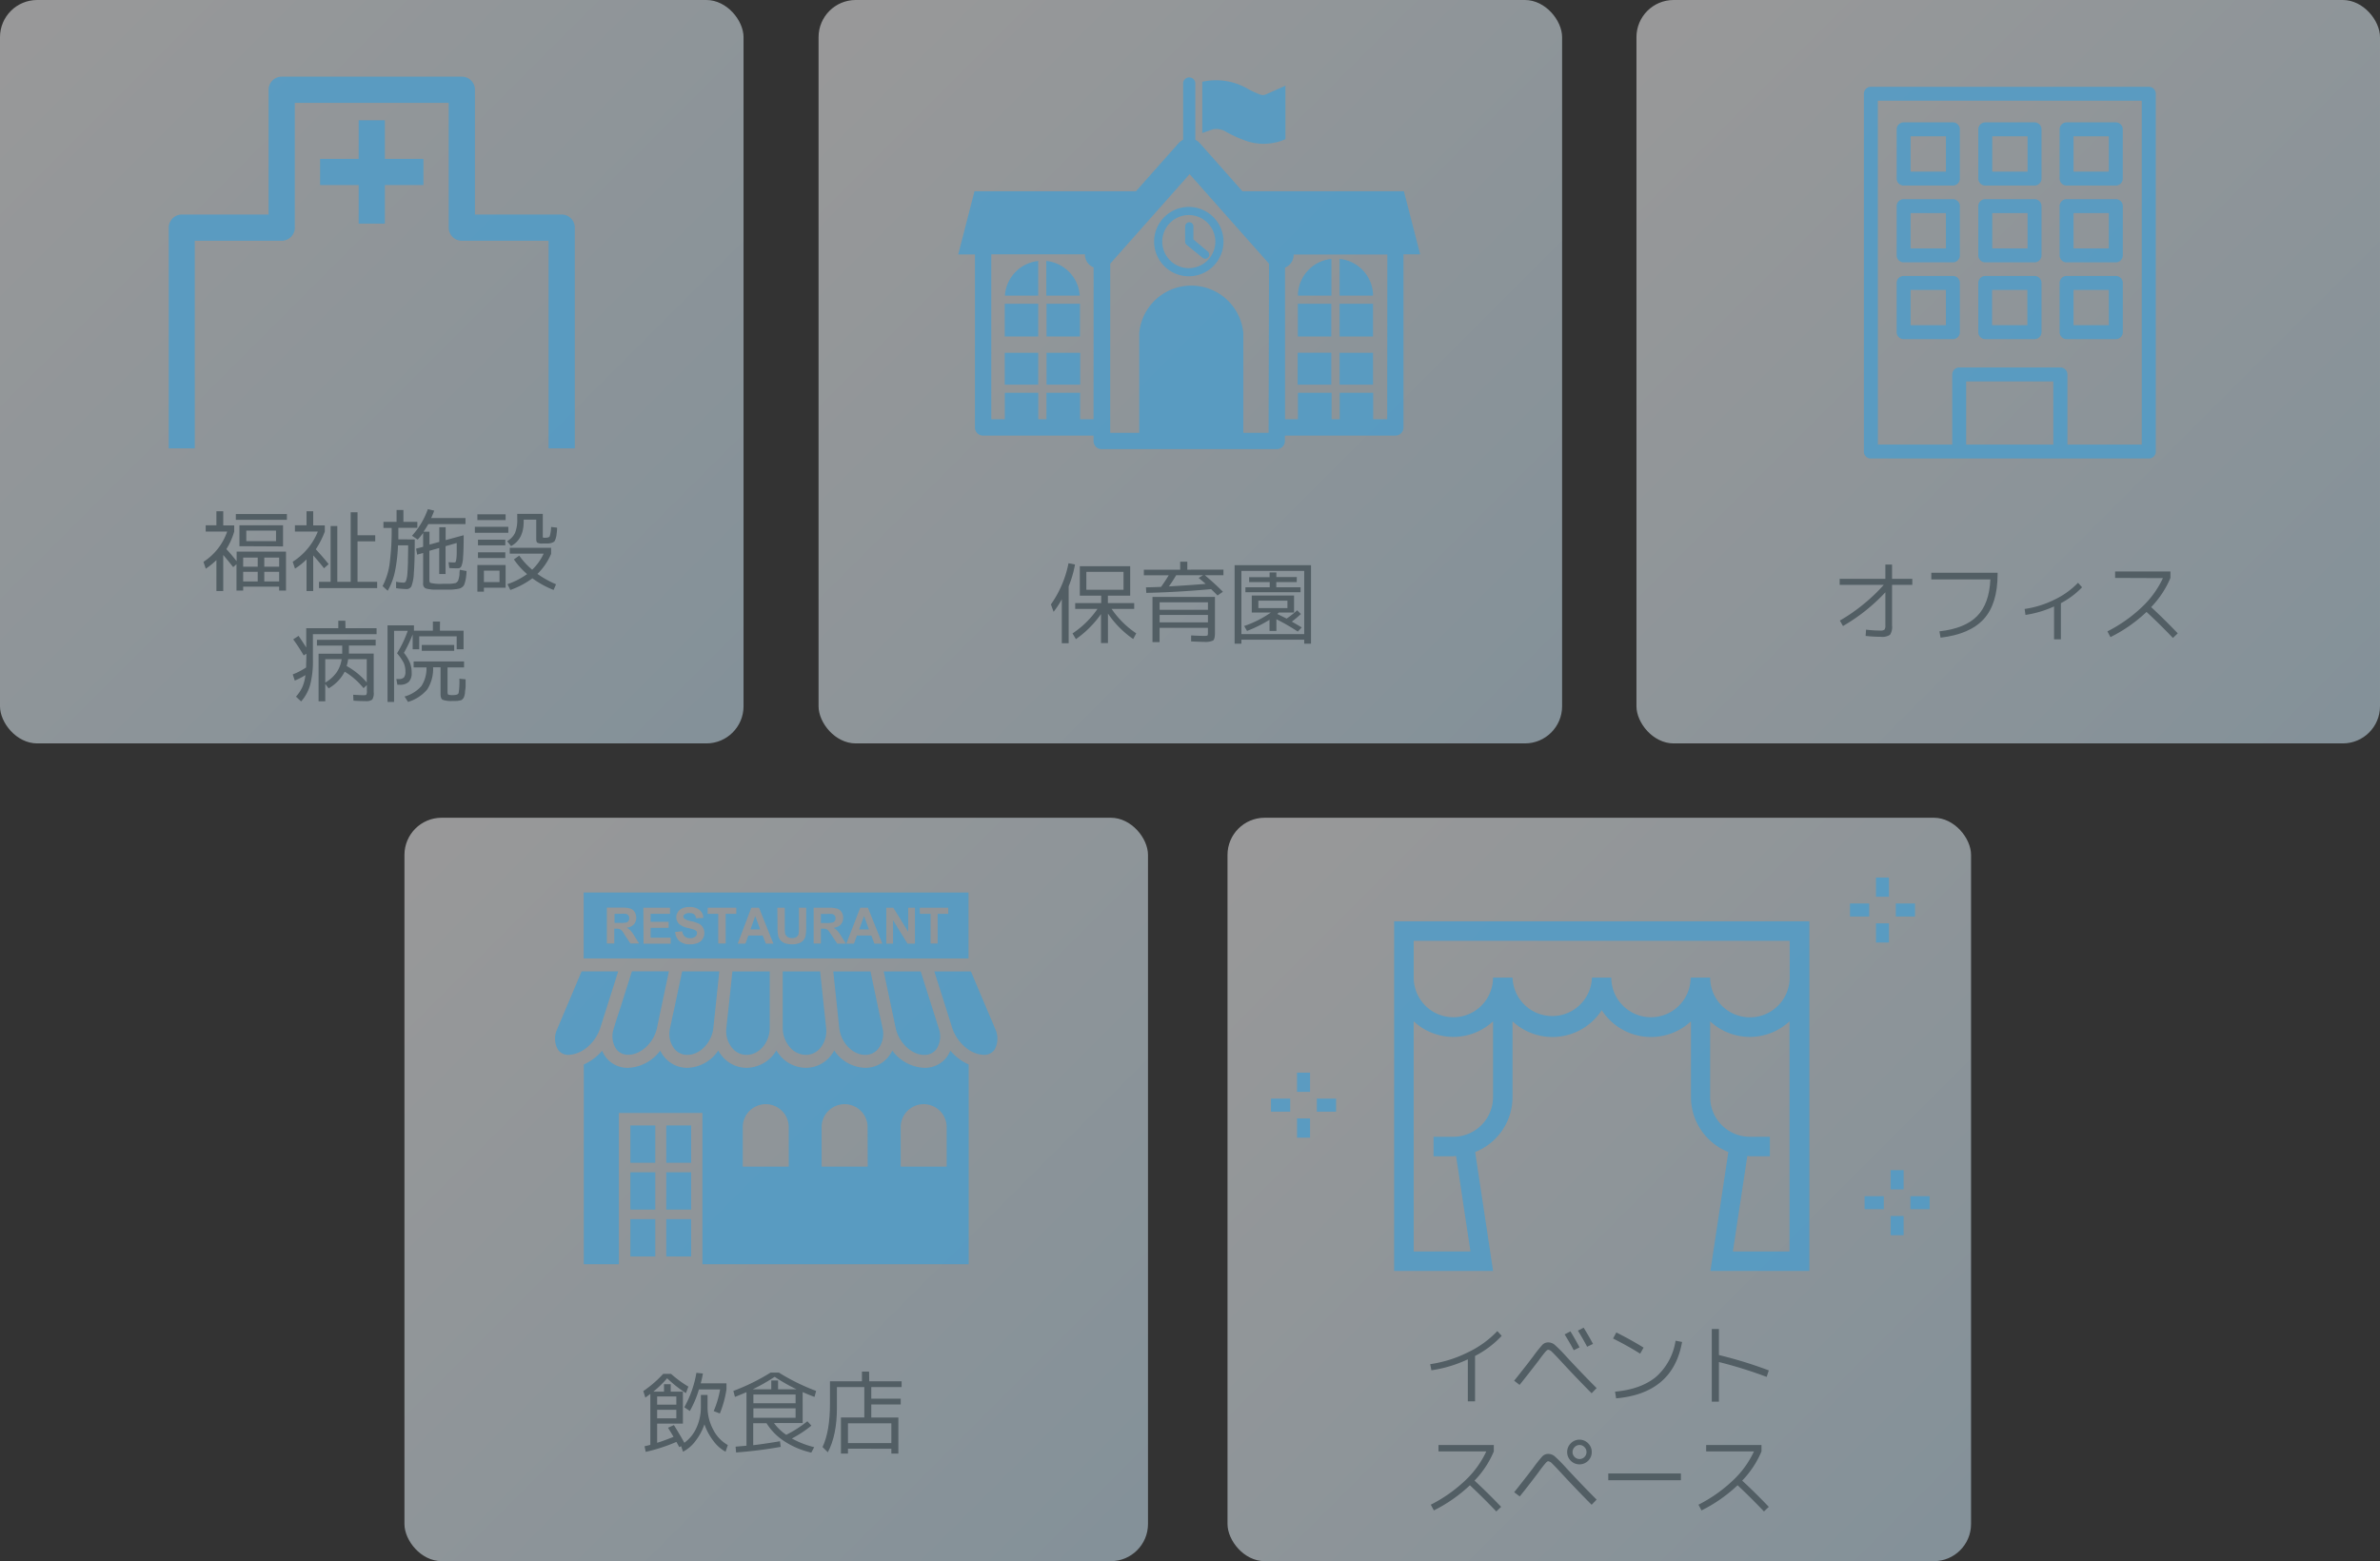 <svg xmlns="http://www.w3.org/2000/svg" xmlns:xlink="http://www.w3.org/1999/xlink" viewBox="0 0 640.18 420"><rect x="0" y="0" width="640.18" height="420" fill="#333333" stroke="none"/><defs><style>.cls-1{fill:url(#名称未設定グラデーション_13);}.cls-2{fill:url(#名称未設定グラデーション_13-2);}.cls-3{fill:url(#名称未設定グラデーション_13-3);}.cls-4{fill:url(#名称未設定グラデーション_13-4);}.cls-5{fill:url(#名称未設定グラデーション_13-5);}.cls-6,.cls-8{opacity:0.8;}.cls-7,.cls-8{fill:#4c9cca;}.cls-9{fill:#525e64;}</style><linearGradient id="名称未設定グラデーション_13" x1="2.93" y1="2.93" x2="197.07" y2="197.07" gradientUnits="userSpaceOnUse"><stop offset="0" stop-color="#fff" stop-opacity="0.5"/><stop offset="1" stop-color="#d5f0ff" stop-opacity="0.5"/></linearGradient><linearGradient id="名称未設定グラデーション_13-2" x1="223.1" y1="2.93" x2="417.25" y2="197.07" xlink:href="#名称未設定グラデーション_13"/><linearGradient id="名称未設定グラデーション_13-3" x1="443.1" y1="2.93" x2="637.25" y2="197.07" xlink:href="#名称未設定グラデーション_13"/><linearGradient id="名称未設定グラデーション_13-4" x1="111.72" y1="222.93" x2="305.86" y2="417.07" xlink:href="#名称未設定グラデーション_13"/><linearGradient id="名称未設定グラデーション_13-5" x1="333.1" y1="222.93" x2="527.25" y2="417.07" xlink:href="#名称未設定グラデーション_13"/></defs><g id="レイヤー_2" data-name="レイヤー 2"><g id="シーン_ol_blue"><rect class="cls-1" width="200" height="200" rx="10"/><rect class="cls-2" x="220.18" width="200" height="200" rx="10"/><rect class="cls-3" x="440.18" width="200" height="200" rx="10"/><rect class="cls-4" x="108.79" y="220" width="200" height="200" rx="10"/><rect class="cls-5" x="330.18" y="220" width="200" height="200" rx="10"/><g class="cls-6"><polygon class="cls-7" points="96.48 32.36 96.48 42.74 86.1 42.74 86.1 49.78 96.48 49.78 96.48 60.16 103.52 60.16 103.52 49.78 113.9 49.78 113.9 42.74 103.52 42.74 103.52 32.36 96.48 32.36"/><path class="cls-7" d="M151.09,57.72H127.75V24.15a3.52,3.52,0,0,0-3.53-3.52H75.78a3.52,3.52,0,0,0-3.53,3.52V57.72H48.91a3.52,3.52,0,0,0-3.52,3.52v59.39h7V64.77H75.78a3.53,3.53,0,0,0,3.52-3.53V27.67h41.4V61.24a3.53,3.53,0,0,0,3.52,3.53h23.34v55.86h7.05V61.24A3.52,3.52,0,0,0,151.09,57.72Z"/></g><path class="cls-8" d="M377.63,51.46H334.2L322.74,38.53a3.75,3.75,0,0,0-1.22-.91V22.46a1.64,1.64,0,1,0-3.28,0V37.62a3.69,3.69,0,0,0-1.23.91L305.55,51.46H262.12l-4.38,17h4.5V115a2.24,2.24,0,0,0,.64,1.55,2.2,2.2,0,0,0,1.55.64h29.71v1.46a2.24,2.24,0,0,0,.64,1.55,2.2,2.2,0,0,0,1.55.64h47.09a2.19,2.19,0,0,0,2.19-2.19v-1.46h29.71a2.19,2.19,0,0,0,2.19-2.19V68.43H382Zm-83.49,61.33h-3.6v-7.11h-9.06v7.11h-2.2v-7.11h-9v7.11h-3.64V68.43h25.19a3.82,3.82,0,0,0,1.27,2.87,4,4,0,0,0,1.06.63Zm47.09,3.65h-6.8V89.6h0a14.06,14.06,0,0,0-28,0h0v26.84h-7.8V70.94l21.35-24.09,21.36,24.08Zm31.9-3.65h-3.77v-7.11h-9v7.11h-2.19v-7.11h-9.05v7.11h-3.47V72a3.88,3.88,0,0,0,1.06-.65,3.82,3.82,0,0,0,1.27-2.87h25.19ZM310.44,65a9.33,9.33,0,0,0,18.66,0h0a9.33,9.33,0,0,0-18.66,0Zm16.47,0h0a7.14,7.14,0,1,1-7.14-7.14A7.16,7.16,0,0,1,326.91,65ZM290.5,81.72h-9v8.81h9Zm-20.24,21.76h9V94.91h-9Zm20.24-8.57h-9v8.57h9.06V95.05h0Zm-20.24-4.38h9V81.72h-9Zm0-11h9V70.21A10.05,10.05,0,0,0,270.3,79.53Zm11.18-9.32v9.32h9A10.05,10.05,0,0,0,281.48,70.21Zm87.88,24.7h-9v8.58h9Zm0-15.85h0a10,10,0,0,0-9-9.41v9.88h9Zm-11.22,2.66h-9v8.81h9Zm0,13.19h-9.05v8.58h9.05Zm11.22-13.19h-9v8.81h9ZM358.13,69.65a10,10,0,0,0-9,9.41h0v.47h9ZM318.78,61v4a1.13,1.13,0,0,0,.4.86l4.3,3.5a1.09,1.09,0,1,0,1.38-1.7L321,64.41V61a1.1,1.1,0,1,0-2.19,0ZM329.33,35.2a33.61,33.61,0,0,0,5.95,2.73,14.47,14.47,0,0,0,8,.35l.09,0a14.69,14.69,0,0,0,2.39-.84V23.06l-5.19,2.31a4.54,4.54,0,0,1-.44.16,2.09,2.09,0,0,1-1.26-.13,23,23,0,0,1-3.67-1.75A17,17,0,0,0,323.39,22V35.78l2.89-1A5.1,5.1,0,0,1,329.33,35.2Z"/><g id="_34" data-name="34" class="cls-6"><path class="cls-7" d="M527,123.35h51a1.84,1.84,0,0,0,1.87-1.87V25.23a1.94,1.94,0,0,0-.54-1.33,1.9,1.9,0,0,0-1.33-.55H503.22a1.86,1.86,0,0,0-1.32.55,1.9,1.9,0,0,0-.55,1.33v96.25a1.86,1.86,0,0,0,1.87,1.87Zm25.31-3.74H528.86v-17H552.3ZM505.1,27.1h71v92.51h-20V100.73a1.88,1.88,0,0,0-.55-1.32,1.9,1.9,0,0,0-1.33-.55H527a1.9,1.9,0,0,0-1.33.55,1.92,1.92,0,0,0-.55,1.32v18.88h-20Z"/><path class="cls-7" d="M512.05,49.92H525.3a1.88,1.88,0,0,0,1.87-1.87V34.8a1.88,1.88,0,0,0-1.87-1.88H512.05a1.88,1.88,0,0,0-1.88,1.88V48.05a1.86,1.86,0,0,0,.55,1.32A1.88,1.88,0,0,0,512.05,49.92Zm1.87-13.25h9.5v9.5h-9.5Z"/><path class="cls-7" d="M534,49.92h13.26a1.88,1.88,0,0,0,1.87-1.87V34.8a1.88,1.88,0,0,0-1.87-1.88H534a1.88,1.88,0,0,0-1.87,1.88V48.05A1.88,1.88,0,0,0,534,49.92Zm1.88-13.25h9.5v9.5h-9.5Z"/><path class="cls-7" d="M555.86,49.92h13.25a1.88,1.88,0,0,0,1.33-.55,1.86,1.86,0,0,0,.55-1.32V34.8a1.88,1.88,0,0,0-1.88-1.88H555.86A1.88,1.88,0,0,0,554,34.8V48.05a1.88,1.88,0,0,0,1.87,1.87Zm1.88-13.25h9.5v9.5h-9.5Z"/><path class="cls-7" d="M512.05,70.58H525.3a1.88,1.88,0,0,0,1.87-1.87V55.46a1.88,1.88,0,0,0-1.87-1.88H512.05a1.88,1.88,0,0,0-1.88,1.88V68.71a1.88,1.88,0,0,0,1.88,1.87Zm1.87-13.25h9.5v9.5h-9.5Z"/><path class="cls-7" d="M534,70.58h13.26a1.88,1.88,0,0,0,1.87-1.87V55.46a1.88,1.88,0,0,0-1.87-1.88H534a1.88,1.88,0,0,0-1.87,1.88V68.71A1.88,1.88,0,0,0,534,70.58Zm1.88-13.25h9.5v9.5h-9.5Z"/><path class="cls-7" d="M555.86,70.58h13.25A1.88,1.88,0,0,0,571,68.71V55.46a1.88,1.88,0,0,0-1.88-1.88H555.86A1.88,1.88,0,0,0,554,55.46V68.71a1.88,1.88,0,0,0,1.87,1.87Zm1.88-13.25h9.5v9.5h-9.5Z"/><path class="cls-7" d="M525.3,91.24a1.88,1.88,0,0,0,1.87-1.87V76.12a1.88,1.88,0,0,0-1.87-1.88H512.05a1.88,1.88,0,0,0-1.88,1.88V89.37a1.88,1.88,0,0,0,1.88,1.87ZM513.92,78h9.5v9.5h-9.5Z"/><path class="cls-7" d="M534,91.24h13.26a1.88,1.88,0,0,0,1.87-1.87V76.12a1.88,1.88,0,0,0-1.87-1.88H534a1.88,1.88,0,0,0-1.87,1.88V89.37A1.88,1.88,0,0,0,534,91.24ZM535.83,78h9.5v9.5h-9.5Z"/><path class="cls-7" d="M555.86,91.24h13.25A1.88,1.88,0,0,0,571,89.37V76.12a1.88,1.88,0,0,0-1.88-1.88H555.86A1.88,1.88,0,0,0,554,76.12V89.37a1.88,1.88,0,0,0,1.87,1.87ZM557.74,78h9.5v9.5h-9.5Z"/></g><g class="cls-6"><path class="cls-7" d="M255.63,282.66a7.91,7.91,0,0,1-1,1.78,7.37,7.37,0,0,1-6,2.84,11.26,11.26,0,0,1-8.61-4.64,9.38,9.38,0,0,1-1.16,1.8,7.93,7.93,0,0,1-6.15,2.84,10.33,10.33,0,0,1-8.31-4.66,9.6,9.6,0,0,1-1.31,1.84,8.5,8.5,0,0,1-6.32,2.82,9.18,9.18,0,0,1-6.94-3.28,11.46,11.46,0,0,1-1-1.39,9.45,9.45,0,0,1-8,4.67,8.5,8.5,0,0,1-6.32-2.82,9.53,9.53,0,0,1-1.31-1.83,10.35,10.35,0,0,1-8.3,4.65,7.93,7.93,0,0,1-6.15-2.84,8.45,8.45,0,0,1-1.16-1.79,11.33,11.33,0,0,1-8.62,4.63,7.37,7.37,0,0,1-6-2.84,7.8,7.8,0,0,1-1-1.77,14,14,0,0,1-4.94,3.71v53.73h9.44v-40.7h22.47v40.7h71.62V286.38A13.88,13.88,0,0,1,255.63,282.66Zm-43.47,31.2H199.79V303a6.19,6.19,0,0,1,12.37,0Zm21.24,0H221V303a6.19,6.19,0,0,1,12.37,0Zm21.24,0H242.27V303a6.19,6.19,0,0,1,12.37,0Z"/><path class="cls-7" d="M161.61,276.07l.29-.92.55-1.75.56-1.74,3.27-10.32h-9.84l-6.7,15.84a5.92,5.92,0,0,0,.36,5.24,3.43,3.43,0,0,0,2.93,1.37c.17,0,.34-.05.5-.06a7,7,0,0,0,1.75-.42,9.56,9.56,0,0,0,1.75-.88A11.33,11.33,0,0,0,161.61,276.07Z"/><path class="cls-7" d="M166.11,273.4l-.55,1.75L165,277a6.21,6.21,0,0,0,.79,5.27,3.93,3.93,0,0,0,3.22,1.49c3.52,0,7.08-3.47,7.78-7.58l.22-1.06.37-1.75.37-1.74,2.18-10.32h-9.95l-3.27,10.32Z"/><path class="cls-7" d="M180.9,273.4l-.36,1.75-.37,1.72a6.53,6.53,0,0,0,1.25,5.32,4.41,4.41,0,0,0,3.48,1.6c3.45,0,6.65-3.4,7-7.43l.13-1.21.18-1.75.19-1.74,1.08-10.32h-10l-2.18,10.32Z"/><path class="cls-7" d="M195.71,273.4l-.18,1.75-.16,1.54a7.1,7.1,0,0,0,1.71,5.41,5,5,0,0,0,3.75,1.69c3.37,0,6.22-3.34,6.22-7.29V261.34H197l-1.08,10.32Z"/><path class="cls-7" d="M212.44,281.7a5.73,5.73,0,0,0,4.32,2.09,5,5,0,0,0,3.75-1.69,7.11,7.11,0,0,0,1.71-5.45l-.16-1.5-.18-1.75-.19-1.74-1.09-10.32H210.54V276.5A8,8,0,0,0,212.44,281.7Z"/><path class="cls-7" d="M236.69,273.4l-.37-1.74-2.18-10.32h-10l1.09,10.32.18,1.74.18,1.75.13,1.17c.34,4.07,3.55,7.47,7,7.47a4.41,4.41,0,0,0,3.48-1.6,6.6,6.6,0,0,0,1.23-5.39l-.35-1.65Z"/><path class="cls-7" d="M237.71,261.34l2.18,10.32.37,1.74.37,1.75.21,1c.71,4.18,4.27,7.65,7.78,7.65a3.92,3.92,0,0,0,3.22-1.5,6.21,6.21,0,0,0,.76-5.36l-.57-1.78-.55-1.75-.55-1.74-3.28-10.32Z"/><path class="cls-7" d="M267.81,277.07l-6.66-15.73h-9.83l3.27,10.32.55,1.74.55,1.75.26.83a11.57,11.57,0,0,0,4.61,6.44,9,9,0,0,0,1.75.89,6.89,6.89,0,0,0,1.74.42c.17,0,.34.06.51.06a3.46,3.46,0,0,0,2.94-1.37A6.07,6.07,0,0,0,267.81,277.07Z"/><polygon class="cls-7" points="203.15 246.46 201.85 250.05 204.49 250.05 203.15 246.46"/><polygon class="cls-7" points="232.41 246.46 231.1 250.05 233.74 250.05 232.41 246.46"/><path class="cls-7" d="M182,257.85h78.52V240.11H157v17.74h25Zm65.39-13.64h7.68v1.63h-2.86v8H250.3v-8h-2.87Zm-9,0h1.9l4,6.45v-6.45h1.81v9.66h-2l-3.89-6.3v6.3h-1.82Zm-7,0h2.07l3.87,9.66h-2.13l-.84-2.19H230.5l-.79,2.19h-2.07Zm-12.53,0H223a7.15,7.15,0,0,1,2.25.26,2.21,2.21,0,0,1,1.13.92,2.84,2.84,0,0,1,.42,1.53,2.64,2.64,0,0,1-.64,1.8,3.12,3.12,0,0,1-1.91.89,4.41,4.41,0,0,1,1,.81,10.05,10.05,0,0,1,1.11,1.57l1.18,1.88h-2.33l-1.41-2.1a14.89,14.89,0,0,0-1-1.42,1.38,1.38,0,0,0-.59-.4,2.94,2.94,0,0,0-1-.11h-.4v4h-1.95Zm-9.77,0h2v5.23a10.39,10.39,0,0,0,.08,1.62,1.57,1.57,0,0,0,.59.95,2.08,2.08,0,0,0,1.29.36,1.94,1.94,0,0,0,1.25-.34,1.36,1.36,0,0,0,.51-.83,10.38,10.38,0,0,0,.09-1.64v-5.35h1.95v5.08a12.52,12.52,0,0,1-.16,2.45,2.83,2.83,0,0,1-.58,1.22,3.1,3.1,0,0,1-1.14.79,5.07,5.07,0,0,1-1.86.29,5.43,5.43,0,0,1-2.1-.32,3,3,0,0,1-1.13-.83,2.67,2.67,0,0,1-.55-1.07,11.64,11.64,0,0,1-.19-2.46Zm-7,0h2.07l3.87,9.66H206l-.84-2.19h-3.86l-.8,2.19h-2.07Zm-11.72,0h7.68v1.63h-2.86v8h-2v-8h-2.87Zm-3.1,6.27a1.66,1.66,0,0,0-.71-.42q-.33-.12-1.56-.42a5.44,5.44,0,0,1-2.2-.95,2.54,2.54,0,0,1-.89-1.95,2.48,2.48,0,0,1,.42-1.38,2.6,2.6,0,0,1,1.2-1,4.76,4.76,0,0,1,1.91-.34,4.11,4.11,0,0,1,2.74.8,2.81,2.81,0,0,1,1,2.13l-1.95.09a1.64,1.64,0,0,0-.54-1.08,2,2,0,0,0-1.23-.32,2.17,2.17,0,0,0-1.33.35.7.7,0,0,0-.31.6.71.71,0,0,0,.29.58,4.88,4.88,0,0,0,1.79.65,9.85,9.85,0,0,1,2.11.7,2.57,2.57,0,0,1,1.06,1,2.86,2.86,0,0,1,.39,1.54,2.81,2.81,0,0,1-.46,1.55,2.69,2.69,0,0,1-1.31,1.08,5.35,5.35,0,0,1-2.1.36,4.24,4.24,0,0,1-2.82-.85,3.73,3.73,0,0,1-1.17-2.47l1.9-.19a2.3,2.3,0,0,0,.69,1.41,2.12,2.12,0,0,0,1.42.45A2.21,2.21,0,0,0,187,252a1.2,1.2,0,0,0,.48-.94A.91.91,0,0,0,187.32,250.48Zm-14.22-6.27h7.16v1.63h-5.21V248h4.85v1.62h-4.85v2.64h5.4v1.62H173.1Zm-5.83,6.14a1.44,1.44,0,0,0-.59-.4,2.94,2.94,0,0,0-1-.11h-.4v4h-2v-9.66h4.11a7.15,7.15,0,0,1,2.25.26,2.25,2.25,0,0,1,1.13.92,2.93,2.93,0,0,1,.42,1.53,2.64,2.64,0,0,1-.64,1.8,3.12,3.12,0,0,1-1.92.89,4.28,4.28,0,0,1,1.05.81,10.05,10.05,0,0,1,1.11,1.57l1.18,1.88h-2.33l-1.41-2.1A14.89,14.89,0,0,0,167.27,250.35Z"/><path class="cls-7" d="M169.25,247a1.17,1.17,0,0,0-.27-.79,1.19,1.19,0,0,0-.73-.37,12.55,12.55,0,0,0-1.42,0H165.3v2.45h1.45a7.58,7.58,0,0,0,1.75-.11,1.09,1.09,0,0,0,.55-.41A1.3,1.3,0,0,0,169.25,247Z"/><path class="cls-7" d="M224,248.18a1,1,0,0,0,.55-.41,1.3,1.3,0,0,0,.2-.73,1.21,1.21,0,0,0-.26-.79,1.25,1.25,0,0,0-.74-.37,12.55,12.55,0,0,0-1.42,0h-1.53v2.45h1.45A7.58,7.58,0,0,0,224,248.18Z"/><rect class="cls-7" x="169.56" y="302.78" width="6.7" height="10.04"/><rect class="cls-7" x="179.21" y="302.78" width="6.7" height="10.04"/><rect class="cls-7" x="169.56" y="315.38" width="6.7" height="10.04"/><rect class="cls-7" x="179.21" y="315.38" width="6.7" height="10.04"/><rect class="cls-7" x="169.56" y="327.99" width="6.7" height="10.04"/><rect class="cls-7" x="179.21" y="327.99" width="6.7" height="10.04"/></g><g class="cls-6"><path class="cls-7" d="M375,341.93h26.61l-4.82-32a15.91,15.91,0,0,0,10.05-14.77V274.77a15.79,15.79,0,0,0,24-3,15.79,15.79,0,0,0,24,3v20.38a15.91,15.91,0,0,0,10.06,14.77l-4.83,32h26.62V247.86H375Zm15.92-36.1H385.6v5.24h5.33c.25,0,.48-.06.73-.07l3.87,25.69H380.26V274.77a15.68,15.68,0,0,0,21.34,0v20.38A10.69,10.69,0,0,1,390.93,305.83Zm75.19,30.86L470,311c.25,0,.48.07.73.07h5.34v-5.24h-5.34A10.69,10.69,0,0,1,460,295.15V274.77a15.69,15.69,0,0,0,21.35,0v61.92ZM380.26,253.1H481.39V263A10.68,10.68,0,0,1,460,263h-5.25a10.67,10.67,0,0,1-21.34,0H428.2a10.68,10.68,0,0,1-21.35,0H401.6a10.67,10.67,0,0,1-21.34,0Z"/><rect class="cls-7" x="504.6" y="236.08" width="3.5" height="5.17"/><rect class="cls-7" x="504.6" y="248.41" width="3.5" height="5.17"/><rect class="cls-7" x="509.94" y="243.07" width="5.17" height="3.5"/><rect class="cls-7" x="497.61" y="243.07" width="5.17" height="3.5"/><rect class="cls-7" x="348.88" y="288.57" width="3.5" height="5.17"/><rect class="cls-7" x="348.88" y="300.9" width="3.5" height="5.17"/><rect class="cls-7" x="354.21" y="295.57" width="5.17" height="3.5"/><rect class="cls-7" x="341.88" y="295.57" width="5.17" height="3.5"/><rect class="cls-7" x="508.54" y="314.81" width="3.5" height="5.17"/><rect class="cls-7" x="508.54" y="327.14" width="3.5" height="5.17"/><rect class="cls-7" x="513.87" y="321.81" width="5.17" height="3.5"/><rect class="cls-7" x="501.54" y="321.81" width="5.17" height="3.5"/></g><path class="cls-9" d="M60.05,141.36H63V143a18.6,18.6,0,0,1-2.11,4.73c1,1.06,1.88,2.14,2.76,3.26v-2.59H76.93v10.49H75.08v-1.06H65.41v1.06h-1.8v-7.1l-.89.79q-1.35-1.73-2.67-3.27v9.7H58.21v-8.33A19.31,19.31,0,0,1,55.35,153l-.62-1.85A15.82,15.82,0,0,0,61.11,143H55.33v-1.68h2.88v-3.77h1.84Zm3.39-1.51v-1.56H77.17v1.56Zm2.81,7.1H64.4v-5.64H76.13V147Zm-.84,5.52h3.91V150H65.41Zm0,1.37v2.59h3.91v-2.59Zm.84-8.25h8v-2.84h-8Zm4.84,6.88h4V150h-4Zm0,1.37v2.59h4v-2.59Z"/><path class="cls-9" d="M84.25,141.36h3.12V143a23.49,23.49,0,0,1-2.43,4.78q1.95,2.09,3.46,4l-1.25,1.1q-1.32-1.71-2.9-3.46v9.58h-1.8v-8.5a18.53,18.53,0,0,1-3.1,2.48l-.62-1.85A17.19,17.19,0,0,0,85.49,143H79.33v-1.68h3.12v-3.77h1.8Zm6.48,15.17h3.6V137.81h1.84V144h4.76v1.63H96.17v10.9h5.28v1.68H85.81v-1.68h3.12v-15h1.8Z"/><path class="cls-9" d="M111.56,145.13q0,6.17-.24,9a11.22,11.22,0,0,1-.66,3.61,1.47,1.47,0,0,1-1.38.74,25.3,25.3,0,0,1-2.74-.24v-1.73a13.47,13.47,0,0,0,2,.24.64.64,0,0,0,.45-.14,1.53,1.53,0,0,0,.34-.7,7.67,7.67,0,0,0,.25-1.62q.09-1.07.15-2.94c0-1.24.06-2.79.06-4.63h-2.74a42.09,42.09,0,0,1-.85,7.21,18,18,0,0,1-1.91,5l-1.39-1.25a18.14,18.14,0,0,0,1.86-5.72,67.78,67.78,0,0,0,.59-9.93h-2.21V140.4h3.53v-3.19h1.84v3.19h3.75V142h-5.11c0,.79,0,1.82,0,3.1Zm-.74-1a21.28,21.28,0,0,0,4.27-7.16l1.7.41c-.16.47-.43,1.15-.82,2h9.24v1.61h-10a24.26,24.26,0,0,1-1.29,2.06h1.6v3.46l2.64-.72v-3.94h1.71v3.46l4.85-1.32q0,4.11-.17,6a7,7,0,0,1-.47,2.4,1,1,0,0,1-1,.5c-.53,0-1.27,0-2.23-.07l-.2-1.56c.82.05,1.35.07,1.59.07a.34.34,0,0,0,.3-.15,2.21,2.21,0,0,0,.19-.7,12.61,12.61,0,0,0,.12-1.58c0-.7,0-1.64,0-2.82l-3,.86v7.49h-1.71v-7l-2.64.75V156c0,.42.08.68.24.8a11,11,0,0,0,3.36.26h1.77a6.65,6.65,0,0,0,.91-.07l.71-.11a1,1,0,0,0,.44-.3,1.34,1.34,0,0,0,.33-.42c0-.1.09-.34.18-.7a5.5,5.5,0,0,0,.15-.91c0-.25,0-.67.1-1.26l1.8.34c0,.69-.09,1.22-.13,1.61a8.13,8.13,0,0,1-.23,1.2,7.73,7.73,0,0,1-.29.91,1.62,1.62,0,0,1-.5.59,2.15,2.15,0,0,1-.72.39,6.91,6.91,0,0,1-1.07.19,11.6,11.6,0,0,1-1.39.11h-1.86c-.93,0-1.66,0-2.2,0s-1,0-1.49-.11a4.92,4.92,0,0,1-1-.19,1.11,1.11,0,0,1-.53-.38,1.21,1.21,0,0,1-.26-.57,4.33,4.33,0,0,1,0-.81v-7.8l-1.61.45-.29-1.61,1.9-.5v-3.74a17.71,17.71,0,0,1-1.47,1.8Z"/><path class="cls-9" d="M127.73,143.33v-1.61h9v1.61Zm.68-3.41v-1.56H136v1.56Zm1.75,18.19v1.06h-1.75V152H136v6.12Zm-1.59-11.4V145.2h7.35v1.51Zm0,3.41v-1.53h7.35v1.53Zm1.59,6.48h4.2v-3.07h-4.2ZM146,138.24v6c0,.22,0,.35.08.38a1.23,1.23,0,0,0,.52.05c.71,0,1.13-.12,1.26-.37a9.83,9.83,0,0,0,.38-2.53l1.61.19c0,.8-.1,1.39-.14,1.78a5.48,5.48,0,0,1-.25,1.16,2.4,2.4,0,0,1-.36.77,1.78,1.78,0,0,1-.68.36,3.39,3.39,0,0,1-1,.19h-1.5a2.83,2.83,0,0,1-1.38-.21q-.3-.23-.3-1V139.8h-3.38v.53q0,4.75-3.39,6.58l-1.06-1.32a5.18,5.18,0,0,0,2.12-2.2,9.22,9.22,0,0,0,.6-3.76v-1.39Zm-7.75,12.24,1.42-1a19.29,19.29,0,0,0,3.48,3.79,14.36,14.36,0,0,0,3.09-4.32h-9.12v-1.58h11.12V149a16.47,16.47,0,0,1-3.68,5.4,26.59,26.59,0,0,0,5,2.79l-.65,1.53a25.44,25.44,0,0,1-5.71-3.14,22.44,22.44,0,0,1-5.93,3.14l-.77-1.56a20.07,20.07,0,0,0,5.28-2.71A19.6,19.6,0,0,1,138.22,150.48Z"/><path class="cls-9" d="M92.93,169h8.36v1.61H84.17v6.67a25.79,25.79,0,0,1-.73,6.92A11.44,11.44,0,0,1,81,188.71l-1.39-1.29a10.4,10.4,0,0,0,1.71-2.56,11.06,11.06,0,0,0,.83-3.23,19.84,19.84,0,0,1-2.86,1.47l-.55-1.66a19,19,0,0,0,3.6-1.87c0-1,.07-2.11.07-3.36v-.34l-.72.46A50.49,50.49,0,0,0,78.87,172l1.44-.93c.77,1.12,1.46,2.16,2.06,3.14V169H91V167h1.89Zm8.12,3.1v1.56h-7.2v1.56c0,.06,0,.17,0,.31s0,.25,0,.31h6.67v10.37a3.21,3.21,0,0,1-.39,2,2.81,2.81,0,0,1-1.89.41c-.48,0-1.53,0-3.16-.12L95,186.91c1.38.08,2.24.12,2.6.12.52,0,.84,0,.93-.14a1.73,1.73,0,0,0,.15-1V184.3l-.89.84a19.54,19.54,0,0,0-5.07-4.44,11.05,11.05,0,0,1-4.32,4.49L87.49,184v4.68h-1.8V175.87h6.36v-2.18h-6.8v-1.56Zm-9.15,5.23H87.49v6.31a9.78,9.78,0,0,0,3-2.68A8.35,8.35,0,0,0,91.9,177.36Zm6.75,6.24v-6.24h-5a11.07,11.07,0,0,1-.41,1.85A19.44,19.44,0,0,1,98.65,183.6Z"/><path class="cls-9" d="M118.33,169.68h6.36v5h-1.85v-3.48H112.76v3.48H111v-4a36.87,36.87,0,0,1-2.35,4.95,11.25,11.25,0,0,1,1.62,2.67,7.5,7.5,0,0,1,.46,2.7,3.32,3.32,0,0,1-.78,2.45,3.36,3.36,0,0,1-2.43.77h-.63l-.28-1.54h.64a1.86,1.86,0,0,0,1.41-.43,2.45,2.45,0,0,0,.39-1.61,5.43,5.43,0,0,0-.46-2.3,13.25,13.25,0,0,0-1.79-2.59,30.76,30.76,0,0,0,2.88-6.05H106v19.15h-1.76V168.24h7.11v1.44h5.09v-2.47h1.92Zm5.23,12.91,1.68.17c0,.67,0,1.18,0,1.53s0,.74-.08,1.21-.08.79-.1,1a4.37,4.37,0,0,1-.16.72,2.36,2.36,0,0,1-.21.56l-.32.36a.88.88,0,0,1-.43.26l-.56.11a3.56,3.56,0,0,1-.71.07h-.89a7,7,0,0,1-2.73-.32c-.37-.22-.55-.75-.55-1.6v-7.13h-2a10.36,10.36,0,0,1-1.56,5.92,10.71,10.71,0,0,1-5.19,3.39l-.93-1.46a9.24,9.24,0,0,0,4.54-2.82,8.77,8.77,0,0,0,1.36-5h-3.46v-1.61h13.56v1.61h-4.44v6.53c0,.45.07.71.2.79a3.75,3.75,0,0,0,1.32.12c.83,0,1.32-.18,1.46-.54A18.82,18.82,0,0,0,123.56,182.59Zm-10.11-7.51v-1.56h8.72v1.56Z"/><path class="cls-9" d="M287.45,157.76v15.29h-1.84V161.22a23.48,23.48,0,0,1-2.21,3.38l-.72-2a28.75,28.75,0,0,0,4.73-11.07l1.75.34A30.32,30.32,0,0,1,287.45,157.76Zm7.76,6.05h-6v-1.56h7v-2h-5.76v-7.92H304v7.92h-6v2h7.08v1.56H299a24.38,24.38,0,0,0,6.63,6.58l-.82,1.53a26.19,26.19,0,0,1-6.79-6.86V173h-1.87v-7.8a27.5,27.5,0,0,1-6.75,6.75l-.91-1.54A24.8,24.8,0,0,0,295.21,163.81Zm-3-5.14h10v-4.82h-10Z"/><path class="cls-9" d="M329.09,153.25v1.51h-5c1.75,1.46,3.36,2.94,4.85,4.44l-1.44,1c-.37-.38-.94-.95-1.73-1.7q-9.41.84-17.44,1l-.08-1.49c.82,0,2.17-.05,4.06-.12.7-1,1.39-2,2.06-3.12h-6.69v-1.51h9.77v-2.14h1.92v2.14ZM310,160.59h16.8v9.72c0,1.06-.16,1.71-.48,2a4.85,4.85,0,0,1-2.45.37q-1.06,0-3.48-.12l0-1.61c1.45.08,2.55.12,3.32.12a3.29,3.29,0,0,0,1.05-.08c.1-.06.15-.27.15-.64v-1.44h-13v3.84H310Zm1.92,3.46h13v-2h-13Zm0,1.39v2h13v-2Zm11.68-10.68h-7.24q-.84,1.47-1.95,3c3.54-.2,6.83-.42,9.89-.68-.62-.56-1.26-1.09-1.89-1.6Z"/><path class="cls-9" d="M352.64,152.05v21.12h-1.83v-1.08H333.92v1.08h-1.83V152.05ZM333.92,170.6h16.89v-17H333.92Zm13.56-3.36c1.18.67,2.07,1.19,2.66,1.56l-1.05,1.11a59.9,59.9,0,0,0-5.76-3.32v3.15h-1.85v-3a35.49,35.49,0,0,1-6.05,3l-.77-1.32a28.47,28.47,0,0,0,7.18-3.63H336.7v-4.58h11.38v4.58H344a1.26,1.26,0,0,0-.21.18l-.22.21,2.52,1.24a27.74,27.74,0,0,0,2.83-2.23l1,1A30.21,30.21,0,0,1,347.48,167.24Zm1.32-10.65h-5.5V158h6.53v1.32H335V158h6.53v-1.41H336v-1.3h5.5V154h1.82v1.25h5.5Zm-10.32,7h7.82v-2h-7.82Z"/><path class="cls-9" d="M494.84,155.72h12.29v-3.84h1.8v3.84h5.45v1.63h-5.45v10.92a3.82,3.82,0,0,1-.55,2.51,3.87,3.87,0,0,1-2.5.54,38.27,38.27,0,0,1-4.06-.24l.12-1.68a32.26,32.26,0,0,0,3.79.24,1.81,1.81,0,0,0,1.16-.24,1.78,1.78,0,0,0,.24-1.15v-8.9a49.14,49.14,0,0,1-11.4,9.07l-.84-1.47a45.76,45.76,0,0,0,6.21-4.28,46.56,46.56,0,0,0,5.6-5.32H494.84Z"/><path class="cls-9" d="M519.49,154.09h17.83v.38q0,8-3.73,12.08t-11.61,5l-.31-1.7q6.84-.76,10.13-4.09t3.58-9.88H519.49Z"/><path class="cls-9" d="M544.59,163.83a26.23,26.23,0,0,0,8-2.49,21.82,21.82,0,0,0,6.37-4.56l1.08,1.22a22.25,22.25,0,0,1-5.69,4.27V172h-1.84v-8.85a28.19,28.19,0,0,1-7.69,2.28Z"/><path class="cls-9" d="M568.93,155.48v-1.73h14.88v1.73a25.49,25.49,0,0,1-5.19,7.85q3.48,3.21,7.16,7.06l-1.3,1.24q-3.51-3.69-7.1-7a39.88,39.88,0,0,1-9.7,6.77l-.82-1.54a39.24,39.24,0,0,0,9.22-6.48,25.49,25.49,0,0,0,5.71-7.85Z"/><path class="cls-9" d="M179.69,384.11l1.58-.72c1.14,1.83,2.07,3.41,2.81,4.76a9.93,9.93,0,0,0,3.24-4,13.21,13.21,0,0,0,1.2-5.67v-3.19h1.8v3.19a12.77,12.77,0,0,0,1.51,6.11,9.79,9.79,0,0,0,3.94,4.17l-.6,1.8a10.07,10.07,0,0,1-3.29-2.92,15.81,15.81,0,0,1-2.4-4.45,15.43,15.43,0,0,1-2.43,4.51,9.81,9.81,0,0,1-3.33,2.86l-.51-1.49-.5.24-.77-1.39a46.29,46.29,0,0,1-8.25,2.68l-.32-1.51c.71-.16,1.23-.29,1.56-.38V375c-.28.22-.73.54-1.34,1l-.55-1.76a30.35,30.35,0,0,0,5.35-4.63h2.11a29.72,29.72,0,0,0,4.66,3.43l-.65,1.76a34,34,0,0,1-5.06-4,29.87,29.87,0,0,1-3.72,3.6h2.88v-2h1.8v2h3.28V383h-6.93v5.16c1.44-.44,2.91-1,4.41-1.6C180.65,385.67,180.15,384.85,179.69,384.11Zm2.23-8.42h-5.16v2.21h5.16Zm-5.16,5.9h5.16v-2.32h-5.16Zm10.56-12.26,1.75.19c-.1.64-.29,1.52-.58,2.64h6.92v1.63a29,29,0,0,1-1.78,6.48l-1.66-.64a26.51,26.51,0,0,0,1.73-5.84H188a26.93,26.93,0,0,1-2.45,5.81l-1.49-1A28.58,28.58,0,0,0,187.32,369.33Z"/><path class="cls-9" d="M209.52,369.28a55.56,55.56,0,0,0,10,4.92l-.43,1.61c-1.06-.38-2.12-.82-3.19-1.3v8.33h-7.71a13.3,13.3,0,0,0,3.29,3.17,31.47,31.47,0,0,0,5.69-3.65l1.08,1.18A31.59,31.59,0,0,1,213,387a24.26,24.26,0,0,0,6,2.33l-.77,1.47a22.15,22.15,0,0,1-7.17-3,15.73,15.73,0,0,1-4.88-4.91h-3.58v5.91c2.08-.24,4.48-.6,7.2-1.06l.2,1.51A115.76,115.76,0,0,1,198,390.76l-.14-1.56,2.93-.26v-14.4c-1.35.57-2.38,1-3.1,1.27l-.43-1.61a55.56,55.56,0,0,0,10-4.92Zm4.75,4.49a49.62,49.62,0,0,1-5.9-3.36,50.55,50.55,0,0,1-5.91,3.36h5v-2.38h1.83v2.38Zm-11.62,3.74H214v-2.35H202.65Zm0,1.37v2.55H214v-2.55Z"/><path class="cls-9" d="M233.81,371.61h8.71v1.56h-8.16v3.12h7.92v1.56h-7.92v3.5h7.29v9.7h-1.89v-1.3H228.09v1.3H226.2v-9.7h6.29v-8.18h-7.37v5.54q0,7.43-2.45,12l-1.42-1.41q2-4.23,2-11.69v-6h8.6V369h1.92Zm-5.72,16.63h11.67v-5.33H228.09Z"/><path class="cls-9" d="M384.7,367a33.07,33.07,0,0,0,10.06-3.14,26.56,26.56,0,0,0,8-5.76l1.17,1.29a26.13,26.13,0,0,1-7.17,5.4V377h-1.94v-11.3a34.64,34.64,0,0,1-9.8,2.95Z"/><path class="cls-9" d="M408.74,372.58l-1.46-1.13c.53-.64,1.13-1.4,1.81-2.27l2-2.55c.64-.84,1-1.33,1.15-1.49a37,37,0,0,1,2.63-3.34,2.16,2.16,0,0,1,1.55-.65,2.68,2.68,0,0,1,1.69.58,36,36,0,0,1,3,3q4,4.35,8.35,8.71l-1.34,1.39q-4.18-4.2-8.38-8.76c-1.12-1.21-1.88-2-2.29-2.38a1.71,1.71,0,0,0-1-.57c-.19,0-.45.19-.78.58s-.83,1-1.5,1.92a4.92,4.92,0,0,0-.29.41C411.83,368.68,410.13,370.87,408.74,372.58ZM420.86,359l1.56-.82c.88,1.44,1.7,2.88,2.45,4.3l-1.56.77C422.73,362.13,421.92,360.71,420.86,359Zm3.55-1,1.56-.82c.9,1.46,1.74,2.91,2.52,4.37l-1.58.77Q425.91,360.39,424.41,357.94Z"/><path class="cls-9" d="M433.89,360.1l.87-1.63q3.84,1.92,7.34,4.08l-.93,1.63C439,362.8,436.54,361.44,433.89,360.1Zm18.56.93Q450,374.86,434.71,376.2l-.29-1.8q7-.64,11.05-4a16.23,16.23,0,0,0,5.23-9.71Z"/><path class="cls-9" d="M462.36,357.55v7a113.52,113.52,0,0,1,13.42,4.13l-.58,1.75a116,116,0,0,0-12.84-4v10.66h-1.92V357.55Z"/><path class="cls-9" d="M386.93,390.48v-1.73h14.88v1.73a25.49,25.49,0,0,1-5.19,7.85q3.48,3.21,7.16,7.06l-1.3,1.24q-3.51-3.69-7.1-7.05a39.88,39.88,0,0,1-9.7,6.77l-.82-1.54a39.24,39.24,0,0,0,9.22-6.48,25.49,25.49,0,0,0,5.71-7.85Z"/><path class="cls-9" d="M407.28,401.45c.53-.64,1.13-1.4,1.81-2.27l2-2.55c.64-.84,1-1.33,1.15-1.49a37,37,0,0,1,2.63-3.34,2.16,2.16,0,0,1,1.55-.65,2.68,2.68,0,0,1,1.69.58,36,36,0,0,1,3,3q4,4.35,8.35,8.71l-1.34,1.39q-4.18-4.2-8.38-8.76c-1.12-1.21-1.88-2-2.29-2.38a1.71,1.71,0,0,0-1-.57c-.19,0-.45.19-.78.58s-.83,1-1.5,1.92a4.92,4.92,0,0,0-.29.41c-2,2.65-3.7,4.84-5.09,6.55Zm19.91-13.15a3.32,3.32,0,0,1,0,4.69,3.31,3.31,0,0,1-4.68-4.69,3.26,3.26,0,0,1,4.68,0Zm-1,3.67a1.8,1.8,0,0,0,.55-1.32,1.82,1.82,0,0,0-.55-1.33,1.78,1.78,0,0,0-1.32-.57,1.75,1.75,0,0,0-1.32.57,1.83,1.83,0,0,0-.56,1.33,1.81,1.81,0,0,0,.56,1.32,1.77,1.77,0,0,0,1.32.55A1.8,1.8,0,0,0,426.17,392Z"/><path class="cls-9" d="M432.6,398.23v-1.82h19.53v1.82Z"/><path class="cls-9" d="M458.93,390.48v-1.73h14.88v1.73a25.49,25.49,0,0,1-5.19,7.85q3.48,3.21,7.16,7.06l-1.3,1.24q-3.51-3.69-7.1-7.05a39.88,39.88,0,0,1-9.7,6.77l-.82-1.54a39.24,39.24,0,0,0,9.22-6.48,25.49,25.49,0,0,0,5.71-7.85Z"/></g></g></svg>